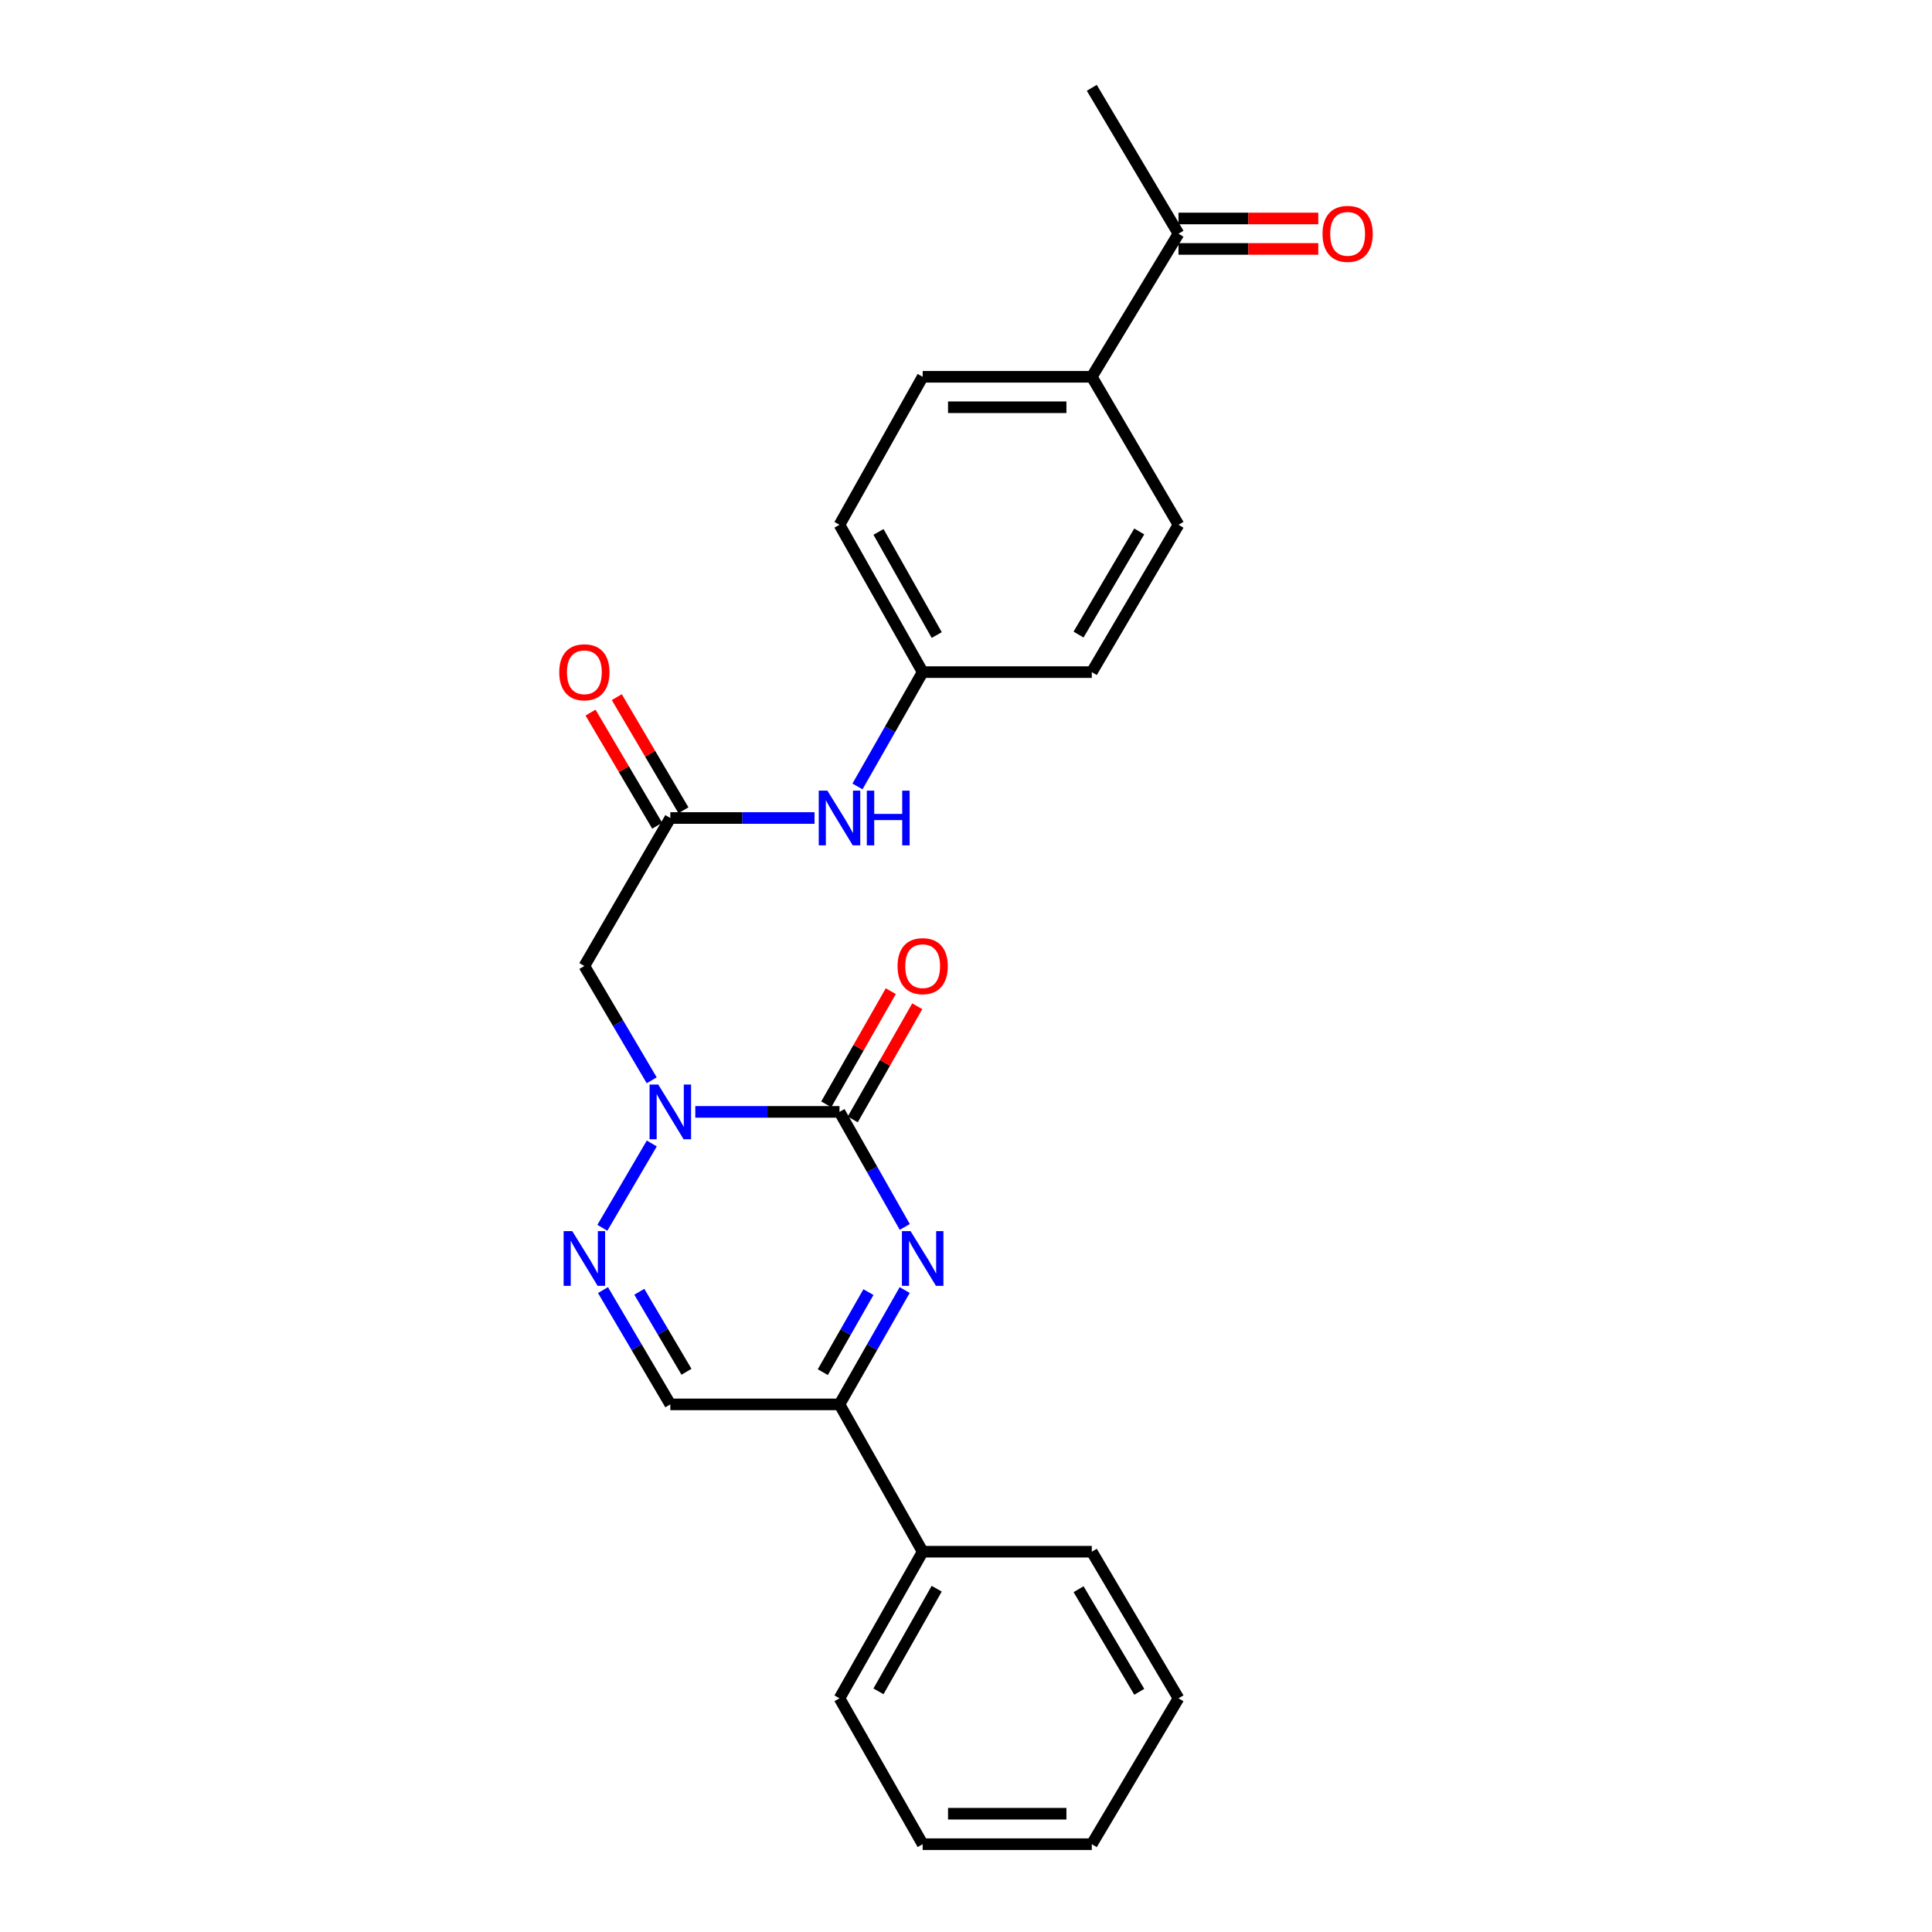 <?xml version='1.0' encoding='iso-8859-1'?>
<svg version='1.1' baseProfile='full'
              xmlns='http://www.w3.org/2000/svg'
                      xmlns:rdkit='http://www.rdkit.org/xml'
                      xmlns:xlink='http://www.w3.org/1999/xlink'
                  xml:space='preserve'
width='1000px' height='1000px' viewBox='0 0 1000 1000'>
<!-- END OF HEADER -->
<rect style='opacity:1.0;fill:#FFFFFF;stroke:none' width='1000' height='1000' x='0' y='0'> </rect>
<path class='bond-0' d='M 434.521,575.509 L 397.204,575.509' style='fill:none;fill-rule:evenodd;stroke:#000000;stroke-width:6px;stroke-linecap:butt;stroke-linejoin:miter;stroke-opacity:1' />
<path class='bond-0' d='M 397.204,575.509 L 359.887,575.509' style='fill:none;fill-rule:evenodd;stroke:#0000FF;stroke-width:6px;stroke-linecap:butt;stroke-linejoin:miter;stroke-opacity:1' />
<path class='bond-1' d='M 434.521,575.509 L 451.412,605.282' style='fill:none;fill-rule:evenodd;stroke:#000000;stroke-width:6px;stroke-linecap:butt;stroke-linejoin:miter;stroke-opacity:1' />
<path class='bond-1' d='M 451.412,605.282 L 468.304,635.054' style='fill:none;fill-rule:evenodd;stroke:#0000FF;stroke-width:6px;stroke-linecap:butt;stroke-linejoin:miter;stroke-opacity:1' />
<path class='bond-8' d='M 441.369,579.414 L 458.069,550.126' style='fill:none;fill-rule:evenodd;stroke:#000000;stroke-width:6px;stroke-linecap:butt;stroke-linejoin:miter;stroke-opacity:1' />
<path class='bond-8' d='M 458.069,550.126 L 474.769,520.838' style='fill:none;fill-rule:evenodd;stroke:#FF0000;stroke-width:6px;stroke-linecap:butt;stroke-linejoin:miter;stroke-opacity:1' />
<path class='bond-8' d='M 427.672,571.604 L 444.372,542.316' style='fill:none;fill-rule:evenodd;stroke:#000000;stroke-width:6px;stroke-linecap:butt;stroke-linejoin:miter;stroke-opacity:1' />
<path class='bond-8' d='M 444.372,542.316 L 461.071,513.028' style='fill:none;fill-rule:evenodd;stroke:#FF0000;stroke-width:6px;stroke-linecap:butt;stroke-linejoin:miter;stroke-opacity:1' />
<path class='bond-2' d='M 337.367,591.869 L 311.78,635.51' style='fill:none;fill-rule:evenodd;stroke:#0000FF;stroke-width:6px;stroke-linecap:butt;stroke-linejoin:miter;stroke-opacity:1' />
<path class='bond-4' d='M 337.324,559.158 L 319.895,529.579' style='fill:none;fill-rule:evenodd;stroke:#0000FF;stroke-width:6px;stroke-linecap:butt;stroke-linejoin:miter;stroke-opacity:1' />
<path class='bond-4' d='M 319.895,529.579 L 302.467,500' style='fill:none;fill-rule:evenodd;stroke:#000000;stroke-width:6px;stroke-linecap:butt;stroke-linejoin:miter;stroke-opacity:1' />
<path class='bond-3' d='M 468.262,667.728 L 451.391,697.317' style='fill:none;fill-rule:evenodd;stroke:#0000FF;stroke-width:6px;stroke-linecap:butt;stroke-linejoin:miter;stroke-opacity:1' />
<path class='bond-3' d='M 451.391,697.317 L 434.521,726.905' style='fill:none;fill-rule:evenodd;stroke:#000000;stroke-width:6px;stroke-linecap:butt;stroke-linejoin:miter;stroke-opacity:1' />
<path class='bond-3' d='M 449.503,668.795 L 437.694,689.507' style='fill:none;fill-rule:evenodd;stroke:#0000FF;stroke-width:6px;stroke-linecap:butt;stroke-linejoin:miter;stroke-opacity:1' />
<path class='bond-3' d='M 437.694,689.507 L 425.884,710.218' style='fill:none;fill-rule:evenodd;stroke:#000000;stroke-width:6px;stroke-linecap:butt;stroke-linejoin:miter;stroke-opacity:1' />
<path class='bond-25' d='M 312.101,667.746 L 329.529,697.326' style='fill:none;fill-rule:evenodd;stroke:#0000FF;stroke-width:6px;stroke-linecap:butt;stroke-linejoin:miter;stroke-opacity:1' />
<path class='bond-25' d='M 329.529,697.326 L 346.958,726.905' style='fill:none;fill-rule:evenodd;stroke:#000000;stroke-width:6px;stroke-linecap:butt;stroke-linejoin:miter;stroke-opacity:1' />
<path class='bond-25' d='M 330.914,668.616 L 343.114,689.321' style='fill:none;fill-rule:evenodd;stroke:#0000FF;stroke-width:6px;stroke-linecap:butt;stroke-linejoin:miter;stroke-opacity:1' />
<path class='bond-25' d='M 343.114,689.321 L 355.314,710.027' style='fill:none;fill-rule:evenodd;stroke:#000000;stroke-width:6px;stroke-linecap:butt;stroke-linejoin:miter;stroke-opacity:1' />
<path class='bond-5' d='M 434.521,726.905 L 346.958,726.905' style='fill:none;fill-rule:evenodd;stroke:#000000;stroke-width:6px;stroke-linecap:butt;stroke-linejoin:miter;stroke-opacity:1' />
<path class='bond-12' d='M 434.521,726.905 L 477.575,803.159' style='fill:none;fill-rule:evenodd;stroke:#000000;stroke-width:6px;stroke-linecap:butt;stroke-linejoin:miter;stroke-opacity:1' />
<path class='bond-6' d='M 302.467,500 L 346.958,423.396' style='fill:none;fill-rule:evenodd;stroke:#000000;stroke-width:6px;stroke-linecap:butt;stroke-linejoin:miter;stroke-opacity:1' />
<path class='bond-7' d='M 346.958,423.396 L 384.275,423.396' style='fill:none;fill-rule:evenodd;stroke:#000000;stroke-width:6px;stroke-linecap:butt;stroke-linejoin:miter;stroke-opacity:1' />
<path class='bond-7' d='M 384.275,423.396 L 421.592,423.396' style='fill:none;fill-rule:evenodd;stroke:#0000FF;stroke-width:6px;stroke-linecap:butt;stroke-linejoin:miter;stroke-opacity:1' />
<path class='bond-11' d='M 353.75,419.393 L 336.499,390.114' style='fill:none;fill-rule:evenodd;stroke:#000000;stroke-width:6px;stroke-linecap:butt;stroke-linejoin:miter;stroke-opacity:1' />
<path class='bond-11' d='M 336.499,390.114 L 319.247,360.835' style='fill:none;fill-rule:evenodd;stroke:#FF0000;stroke-width:6px;stroke-linecap:butt;stroke-linejoin:miter;stroke-opacity:1' />
<path class='bond-11' d='M 340.165,427.398 L 322.914,398.119' style='fill:none;fill-rule:evenodd;stroke:#000000;stroke-width:6px;stroke-linecap:butt;stroke-linejoin:miter;stroke-opacity:1' />
<path class='bond-11' d='M 322.914,398.119 L 305.662,368.839' style='fill:none;fill-rule:evenodd;stroke:#FF0000;stroke-width:6px;stroke-linecap:butt;stroke-linejoin:miter;stroke-opacity:1' />
<path class='bond-16' d='M 443.833,407.063 L 460.704,377.474' style='fill:none;fill-rule:evenodd;stroke:#0000FF;stroke-width:6px;stroke-linecap:butt;stroke-linejoin:miter;stroke-opacity:1' />
<path class='bond-16' d='M 460.704,377.474 L 477.575,347.886' style='fill:none;fill-rule:evenodd;stroke:#000000;stroke-width:6px;stroke-linecap:butt;stroke-linejoin:miter;stroke-opacity:1' />
<path class='bond-9' d='M 609.988,120.964 L 565.112,195.028' style='fill:none;fill-rule:evenodd;stroke:#000000;stroke-width:6px;stroke-linecap:butt;stroke-linejoin:miter;stroke-opacity:1' />
<path class='bond-13' d='M 609.988,128.848 L 646.166,128.848' style='fill:none;fill-rule:evenodd;stroke:#000000;stroke-width:6px;stroke-linecap:butt;stroke-linejoin:miter;stroke-opacity:1' />
<path class='bond-13' d='M 646.166,128.848 L 682.345,128.848' style='fill:none;fill-rule:evenodd;stroke:#FF0000;stroke-width:6px;stroke-linecap:butt;stroke-linejoin:miter;stroke-opacity:1' />
<path class='bond-13' d='M 609.988,113.08 L 646.166,113.08' style='fill:none;fill-rule:evenodd;stroke:#000000;stroke-width:6px;stroke-linecap:butt;stroke-linejoin:miter;stroke-opacity:1' />
<path class='bond-13' d='M 646.166,113.08 L 682.345,113.08' style='fill:none;fill-rule:evenodd;stroke:#FF0000;stroke-width:6px;stroke-linecap:butt;stroke-linejoin:miter;stroke-opacity:1' />
<path class='bond-19' d='M 609.988,120.964 L 565.112,45.455' style='fill:none;fill-rule:evenodd;stroke:#000000;stroke-width:6px;stroke-linecap:butt;stroke-linejoin:miter;stroke-opacity:1' />
<path class='bond-10' d='M 565.112,195.028 L 477.575,195.028' style='fill:none;fill-rule:evenodd;stroke:#000000;stroke-width:6px;stroke-linecap:butt;stroke-linejoin:miter;stroke-opacity:1' />
<path class='bond-10' d='M 551.981,210.796 L 490.705,210.796' style='fill:none;fill-rule:evenodd;stroke:#000000;stroke-width:6px;stroke-linecap:butt;stroke-linejoin:miter;stroke-opacity:1' />
<path class='bond-27' d='M 565.112,195.028 L 609.988,271.632' style='fill:none;fill-rule:evenodd;stroke:#000000;stroke-width:6px;stroke-linecap:butt;stroke-linejoin:miter;stroke-opacity:1' />
<path class='bond-20' d='M 477.575,803.159 L 434.521,879.036' style='fill:none;fill-rule:evenodd;stroke:#000000;stroke-width:6px;stroke-linecap:butt;stroke-linejoin:miter;stroke-opacity:1' />
<path class='bond-20' d='M 484.831,822.322 L 454.692,875.436' style='fill:none;fill-rule:evenodd;stroke:#000000;stroke-width:6px;stroke-linecap:butt;stroke-linejoin:miter;stroke-opacity:1' />
<path class='bond-21' d='M 477.575,803.159 L 565.112,803.159' style='fill:none;fill-rule:evenodd;stroke:#000000;stroke-width:6px;stroke-linecap:butt;stroke-linejoin:miter;stroke-opacity:1' />
<path class='bond-14' d='M 609.988,271.632 L 565.112,347.886' style='fill:none;fill-rule:evenodd;stroke:#000000;stroke-width:6px;stroke-linecap:butt;stroke-linejoin:miter;stroke-opacity:1' />
<path class='bond-14' d='M 589.667,275.073 L 558.254,328.451' style='fill:none;fill-rule:evenodd;stroke:#000000;stroke-width:6px;stroke-linecap:butt;stroke-linejoin:miter;stroke-opacity:1' />
<path class='bond-15' d='M 477.575,195.028 L 434.521,271.632' style='fill:none;fill-rule:evenodd;stroke:#000000;stroke-width:6px;stroke-linecap:butt;stroke-linejoin:miter;stroke-opacity:1' />
<path class='bond-17' d='M 477.575,347.886 L 565.112,347.886' style='fill:none;fill-rule:evenodd;stroke:#000000;stroke-width:6px;stroke-linecap:butt;stroke-linejoin:miter;stroke-opacity:1' />
<path class='bond-18' d='M 477.575,347.886 L 434.521,271.632' style='fill:none;fill-rule:evenodd;stroke:#000000;stroke-width:6px;stroke-linecap:butt;stroke-linejoin:miter;stroke-opacity:1' />
<path class='bond-18' d='M 484.847,328.696 L 454.709,275.318' style='fill:none;fill-rule:evenodd;stroke:#000000;stroke-width:6px;stroke-linecap:butt;stroke-linejoin:miter;stroke-opacity:1' />
<path class='bond-22' d='M 434.521,879.036 L 477.575,954.545' style='fill:none;fill-rule:evenodd;stroke:#000000;stroke-width:6px;stroke-linecap:butt;stroke-linejoin:miter;stroke-opacity:1' />
<path class='bond-23' d='M 565.112,803.159 L 609.988,879.036' style='fill:none;fill-rule:evenodd;stroke:#000000;stroke-width:6px;stroke-linecap:butt;stroke-linejoin:miter;stroke-opacity:1' />
<path class='bond-23' d='M 558.271,822.567 L 589.685,875.681' style='fill:none;fill-rule:evenodd;stroke:#000000;stroke-width:6px;stroke-linecap:butt;stroke-linejoin:miter;stroke-opacity:1' />
<path class='bond-26' d='M 477.575,954.545 L 565.112,954.545' style='fill:none;fill-rule:evenodd;stroke:#000000;stroke-width:6px;stroke-linecap:butt;stroke-linejoin:miter;stroke-opacity:1' />
<path class='bond-26' d='M 490.705,938.778 L 551.981,938.778' style='fill:none;fill-rule:evenodd;stroke:#000000;stroke-width:6px;stroke-linecap:butt;stroke-linejoin:miter;stroke-opacity:1' />
<path class='bond-24' d='M 609.988,879.036 L 565.112,954.545' style='fill:none;fill-rule:evenodd;stroke:#000000;stroke-width:6px;stroke-linecap:butt;stroke-linejoin:miter;stroke-opacity:1' />
<path  class='atom-1' d='M 340.698 561.349
L 349.978 576.349
Q 350.898 577.829, 352.378 580.509
Q 353.858 583.189, 353.938 583.349
L 353.938 561.349
L 357.698 561.349
L 357.698 589.669
L 353.818 589.669
L 343.858 573.269
Q 342.698 571.349, 341.458 569.149
Q 340.258 566.949, 339.898 566.269
L 339.898 589.669
L 336.218 589.669
L 336.218 561.349
L 340.698 561.349
' fill='#0000FF'/>
<path  class='atom-2' d='M 471.315 637.235
L 480.595 652.235
Q 481.515 653.715, 482.995 656.395
Q 484.475 659.075, 484.555 659.235
L 484.555 637.235
L 488.315 637.235
L 488.315 665.555
L 484.435 665.555
L 474.475 649.155
Q 473.315 647.235, 472.075 645.035
Q 470.875 642.835, 470.515 642.155
L 470.515 665.555
L 466.835 665.555
L 466.835 637.235
L 471.315 637.235
' fill='#0000FF'/>
<path  class='atom-3' d='M 296.207 637.235
L 305.487 652.235
Q 306.407 653.715, 307.887 656.395
Q 309.367 659.075, 309.447 659.235
L 309.447 637.235
L 313.207 637.235
L 313.207 665.555
L 309.327 665.555
L 299.367 649.155
Q 298.207 647.235, 296.967 645.035
Q 295.767 642.835, 295.407 642.155
L 295.407 665.555
L 291.727 665.555
L 291.727 637.235
L 296.207 637.235
' fill='#0000FF'/>
<path  class='atom-8' d='M 428.261 409.236
L 437.541 424.236
Q 438.461 425.716, 439.941 428.396
Q 441.421 431.076, 441.501 431.236
L 441.501 409.236
L 445.261 409.236
L 445.261 437.556
L 441.381 437.556
L 431.421 421.156
Q 430.261 419.236, 429.021 417.036
Q 427.821 414.836, 427.461 414.156
L 427.461 437.556
L 423.781 437.556
L 423.781 409.236
L 428.261 409.236
' fill='#0000FF'/>
<path  class='atom-8' d='M 448.661 409.236
L 452.501 409.236
L 452.501 421.276
L 466.981 421.276
L 466.981 409.236
L 470.821 409.236
L 470.821 437.556
L 466.981 437.556
L 466.981 424.476
L 452.501 424.476
L 452.501 437.556
L 448.661 437.556
L 448.661 409.236
' fill='#0000FF'/>
<path  class='atom-9' d='M 464.575 500.08
Q 464.575 493.28, 467.935 489.48
Q 471.295 485.68, 477.575 485.68
Q 483.855 485.68, 487.215 489.48
Q 490.575 493.28, 490.575 500.08
Q 490.575 506.96, 487.175 510.88
Q 483.775 514.76, 477.575 514.76
Q 471.335 514.76, 467.935 510.88
Q 464.575 507, 464.575 500.08
M 477.575 511.56
Q 481.895 511.56, 484.215 508.68
Q 486.575 505.76, 486.575 500.08
Q 486.575 494.52, 484.215 491.72
Q 481.895 488.88, 477.575 488.88
Q 473.255 488.88, 470.895 491.68
Q 468.575 494.48, 468.575 500.08
Q 468.575 505.8, 470.895 508.68
Q 473.255 511.56, 477.575 511.56
' fill='#FF0000'/>
<path  class='atom-12' d='M 289.467 347.966
Q 289.467 341.166, 292.827 337.366
Q 296.187 333.566, 302.467 333.566
Q 308.747 333.566, 312.107 337.366
Q 315.467 341.166, 315.467 347.966
Q 315.467 354.846, 312.067 358.766
Q 308.667 362.646, 302.467 362.646
Q 296.227 362.646, 292.827 358.766
Q 289.467 354.886, 289.467 347.966
M 302.467 359.446
Q 306.787 359.446, 309.107 356.566
Q 311.467 353.646, 311.467 347.966
Q 311.467 342.406, 309.107 339.606
Q 306.787 336.766, 302.467 336.766
Q 298.147 336.766, 295.787 339.566
Q 293.467 342.366, 293.467 347.966
Q 293.467 353.686, 295.787 356.566
Q 298.147 359.446, 302.467 359.446
' fill='#FF0000'/>
<path  class='atom-14' d='M 684.533 121.044
Q 684.533 114.244, 687.893 110.444
Q 691.253 106.644, 697.533 106.644
Q 703.813 106.644, 707.173 110.444
Q 710.533 114.244, 710.533 121.044
Q 710.533 127.924, 707.133 131.844
Q 703.733 135.724, 697.533 135.724
Q 691.293 135.724, 687.893 131.844
Q 684.533 127.964, 684.533 121.044
M 697.533 132.524
Q 701.853 132.524, 704.173 129.644
Q 706.533 126.724, 706.533 121.044
Q 706.533 115.484, 704.173 112.684
Q 701.853 109.844, 697.533 109.844
Q 693.213 109.844, 690.853 112.644
Q 688.533 115.444, 688.533 121.044
Q 688.533 126.764, 690.853 129.644
Q 693.213 132.524, 697.533 132.524
' fill='#FF0000'/>
</svg>
